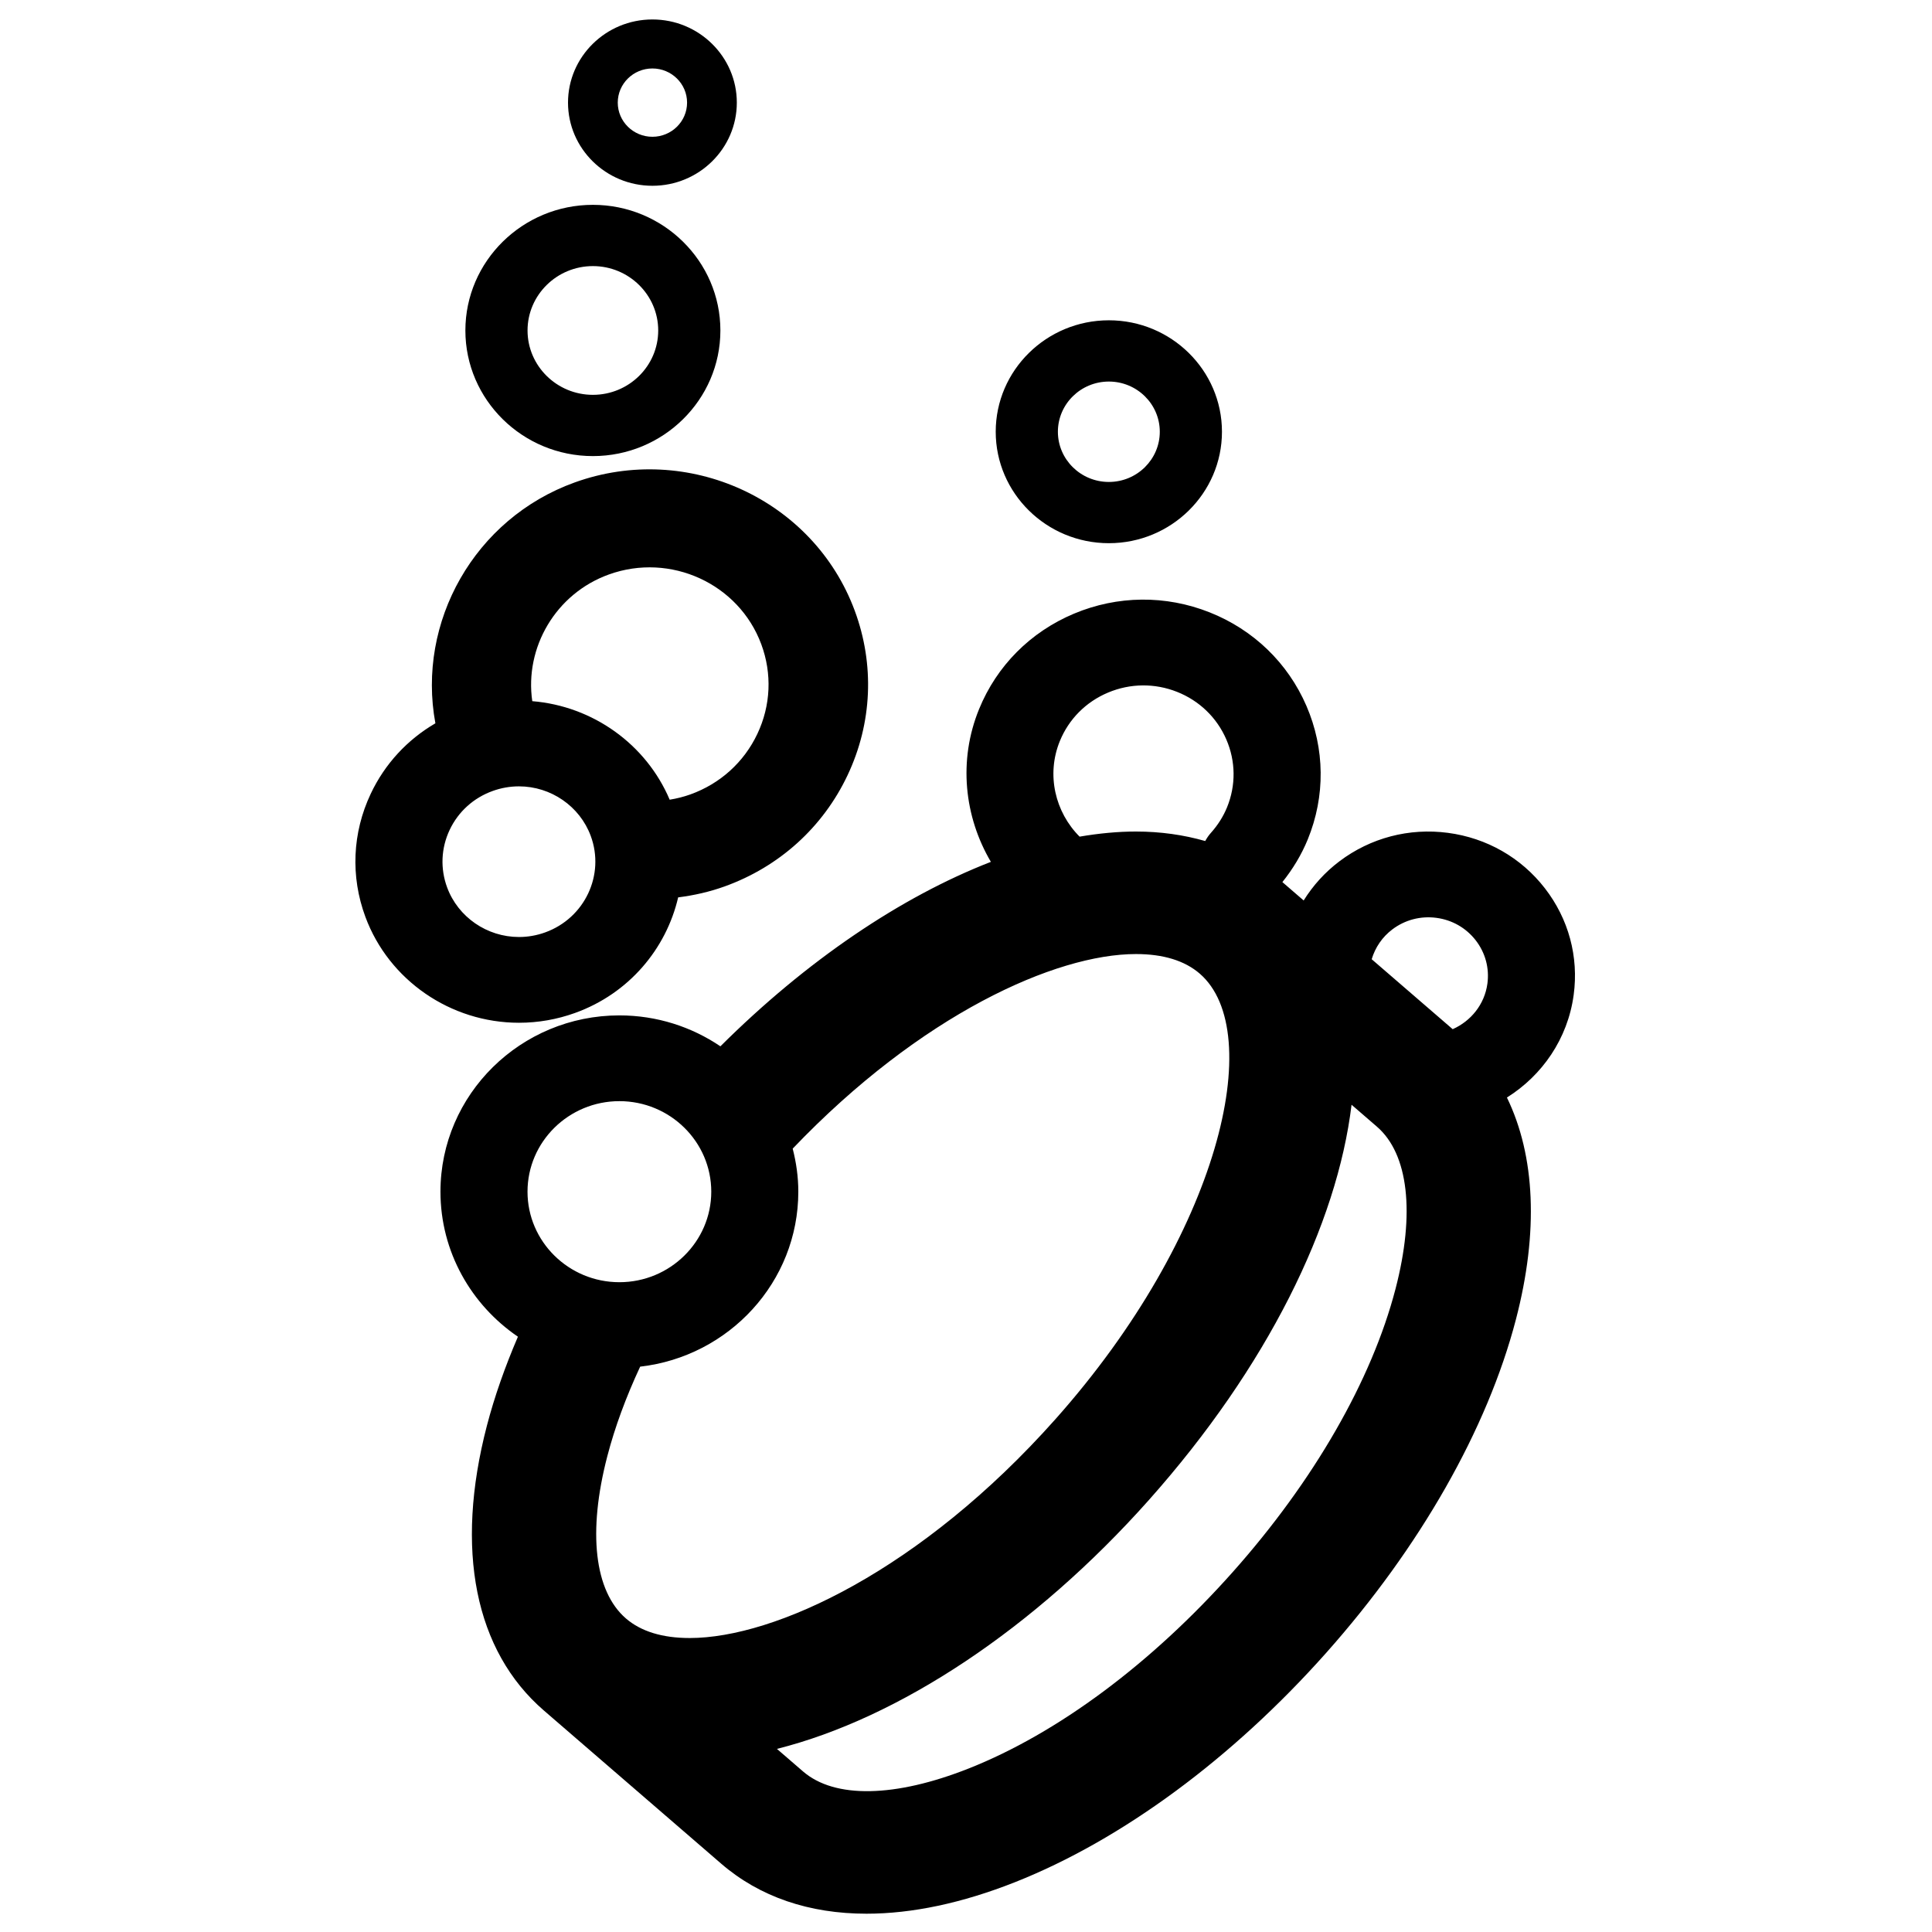 <?xml version="1.0" encoding="utf-8"?>
<!-- Generator: Adobe Illustrator 16.0.4, SVG Export Plug-In . SVG Version: 6.00 Build 0)  -->
<!DOCTYPE svg PUBLIC "-//W3C//DTD SVG 1.1//EN" "http://www.w3.org/Graphics/SVG/1.1/DTD/svg11.dtd">
<svg version="1.1" id="Layer_1" xmlns="http://www.w3.org/2000/svg" xmlns:xlink="http://www.w3.org/1999/xlink" x="0px" y="0px"
	 width="283.465px" height="283.465px" viewBox="0 0 283.465 283.465" enable-background="new 0 0 283.465 283.465"
	 xml:space="preserve">
<path d="M95.724,10.046c2.804,0,5.084,2.248,5.084,5.01c0,2.765-2.28,5.012-5.084,5.012c-2.805,0-5.086-2.247-5.086-5.012
	C90.638,12.294,92.919,10.046,95.724,10.046 M95.724,27.258c6.828,0,12.383-5.473,12.383-12.202c0-6.727-5.555-12.201-12.383-12.201
	c-6.829,0-12.385,5.474-12.385,12.201C83.339,21.785,88.896,27.258,95.724,27.258 M162.693,55.982c4.12,0,7.473,3.304,7.473,7.365
	c0,4.061-3.353,7.365-7.473,7.365c-4.123,0-7.478-3.304-7.478-7.365C155.216,59.286,158.57,55.982,162.693,55.982 M162.693,79.698
	c9.149,0,16.594-7.334,16.594-16.351c0-9.017-7.444-16.353-16.594-16.353c-9.153,0-16.6,7.336-16.6,16.353
	C146.094,72.363,153.54,79.698,162.693,79.698 M204.75,189.115c-3.491,13.402-11.98,28.164-23.904,41.564
	c-11.923,13.4-25.666,23.623-38.698,28.787c-10.819,4.285-19.683,4.452-24.317,0.449l-3.839-3.316
	c17.84-4.48,37.76-17.619,54.581-36.523c17.367-19.518,27.61-40.409,29.728-57.987l3.721,3.215
	C206.653,169.305,207.647,177.984,204.75,189.115 M90.877,161.562c7.433,0,13.481,5.958,13.481,13.282
	c0,7.322-6.048,13.282-13.481,13.282c-7.432,0-13.48-5.96-13.48-13.282C77.397,167.52,83.445,161.562,90.877,161.562
	 M166.668,139.979c4.005,0,7.153,0.967,9.357,2.871c9.876,8.529,2.92,38.301-21.173,65.376
	c-19.735,22.18-41.17,32.107-53.656,32.107c-4.005,0-7.154-0.965-9.36-2.871c-4.633-4.002-5.627-12.681-2.729-23.81
	c1.112-4.27,2.741-8.677,4.818-13.135c13.043-1.494,23.204-12.431,23.204-25.675c0-2.181-0.306-4.29-0.825-6.313
	C135.094,148.853,154.871,139.979,166.668,139.979 M155.501,108.732c1.316-3.227,3.832-5.756,7.08-7.118
	c3.247-1.363,6.842-1.401,10.118-0.103c3.274,1.298,5.842,3.777,7.227,6.978c1.384,3.202,1.422,6.739,0.105,9.966
	c-0.554,1.351-1.352,2.613-2.372,3.75c-0.333,0.371-0.598,0.775-0.827,1.192c-3.162-0.903-6.56-1.394-10.164-1.394
	c-2.673,0-5.44,0.268-8.268,0.75C154.809,119.164,153.487,113.659,155.501,108.732 M204.295,136.355
	c1.85-1.393,4.141-1.994,6.45-1.688c2.311,0.303,4.359,1.474,5.775,3.299c1.411,1.822,2.022,4.079,1.713,6.355
	c-0.414,3.056-2.432,5.501-5.094,6.682l-11.884-10.264C201.776,139.005,202.809,137.474,204.295,136.355 M226.665,130.326
	c-3.483-4.494-8.537-7.382-14.227-8.131c-5.692-0.75-11.336,0.729-15.899,4.163c-2.137,1.609-3.898,3.566-5.264,5.76l-3.123-2.698
	c1.545-1.927,2.808-4.021,3.726-6.266c2.592-6.344,2.52-13.304-0.202-19.597c-2.723-6.293-7.771-11.165-14.21-13.717
	c-6.438-2.551-13.504-2.483-19.892,0.198c-6.386,2.681-11.331,7.652-13.92,13.997c-3.091,7.56-2.169,15.802,1.729,22.418
	c-13.216,5.134-27.08,14.512-39.684,27.063c-4.22-2.856-9.324-4.537-14.822-4.537c-14.476,0-26.252,11.604-26.252,25.865
	c0,8.815,4.509,16.607,11.365,21.279c-1.891,4.404-3.439,8.781-4.553,13.062c-4.74,18.193-1.766,33.037,8.373,41.794l25.995,22.453
	c5.659,4.89,12.934,7.349,21.334,7.349c6.648,0,14.002-1.541,21.817-4.638c15.637-6.196,31.833-18.134,45.607-33.615
	c13.775-15.481,23.669-32.864,27.857-48.947c3.345-12.845,2.827-24.007-1.321-32.549c5.169-3.241,8.918-8.606,9.791-15.044
	C231.651,140.382,230.151,134.819,226.665,130.326 M86.991,39.042c5.283,0,9.583,4.238,9.583,9.445c0,5.208-4.3,9.444-9.583,9.444
	c-5.287,0-9.589-4.236-9.589-9.444C77.402,43.28,81.705,39.042,86.991,39.042 M86.991,66.918c10.313,0,18.705-8.269,18.705-18.431
	c0-10.164-8.392-18.433-18.705-18.433c-10.317,0-18.71,8.269-18.71,18.433C68.281,58.65,76.674,66.918,86.991,66.918
	 M65.607,130.216c-1.026-2.771-0.897-5.773,0.365-8.448c1.263-2.676,3.507-4.707,6.321-5.718c1.245-0.448,2.539-0.675,3.846-0.675
	c4.69,0,8.922,2.918,10.532,7.264c2.12,5.72-0.879,12.075-6.686,14.165c-1.243,0.449-2.537,0.675-3.844,0.675
	C71.451,137.478,67.218,134.56,65.607,130.216 M89.342,84.285c9.025-3.25,19.056,1.344,22.354,10.241
	c1.598,4.31,1.396,8.977-0.569,13.136c-1.962,4.16-5.452,7.319-9.823,8.892c-0.982,0.353-2.003,0.608-3.048,0.778
	c-3.453-8.142-11.282-13.736-20.16-14.456C76.953,95.013,81.525,87.097,89.342,84.285 M84.367,148.622
	c7.916-2.849,13.377-9.41,15.133-16.958c2.334-0.295,4.616-0.813,6.81-1.603c8.034-2.89,14.446-8.692,18.053-16.336
	c3.607-7.643,3.978-16.212,1.043-24.13c-6.057-16.344-24.484-24.785-41.069-18.817c-14.757,5.31-23.207,20.518-20.456,35.346
	c-4.125,2.405-7.424,5.964-9.487,10.338c-2.702,5.724-2.979,12.141-0.781,18.07c3.442,9.288,12.496,15.528,22.529,15.528
	C78.945,150.061,81.714,149.577,84.367,148.622"/>
</svg>
